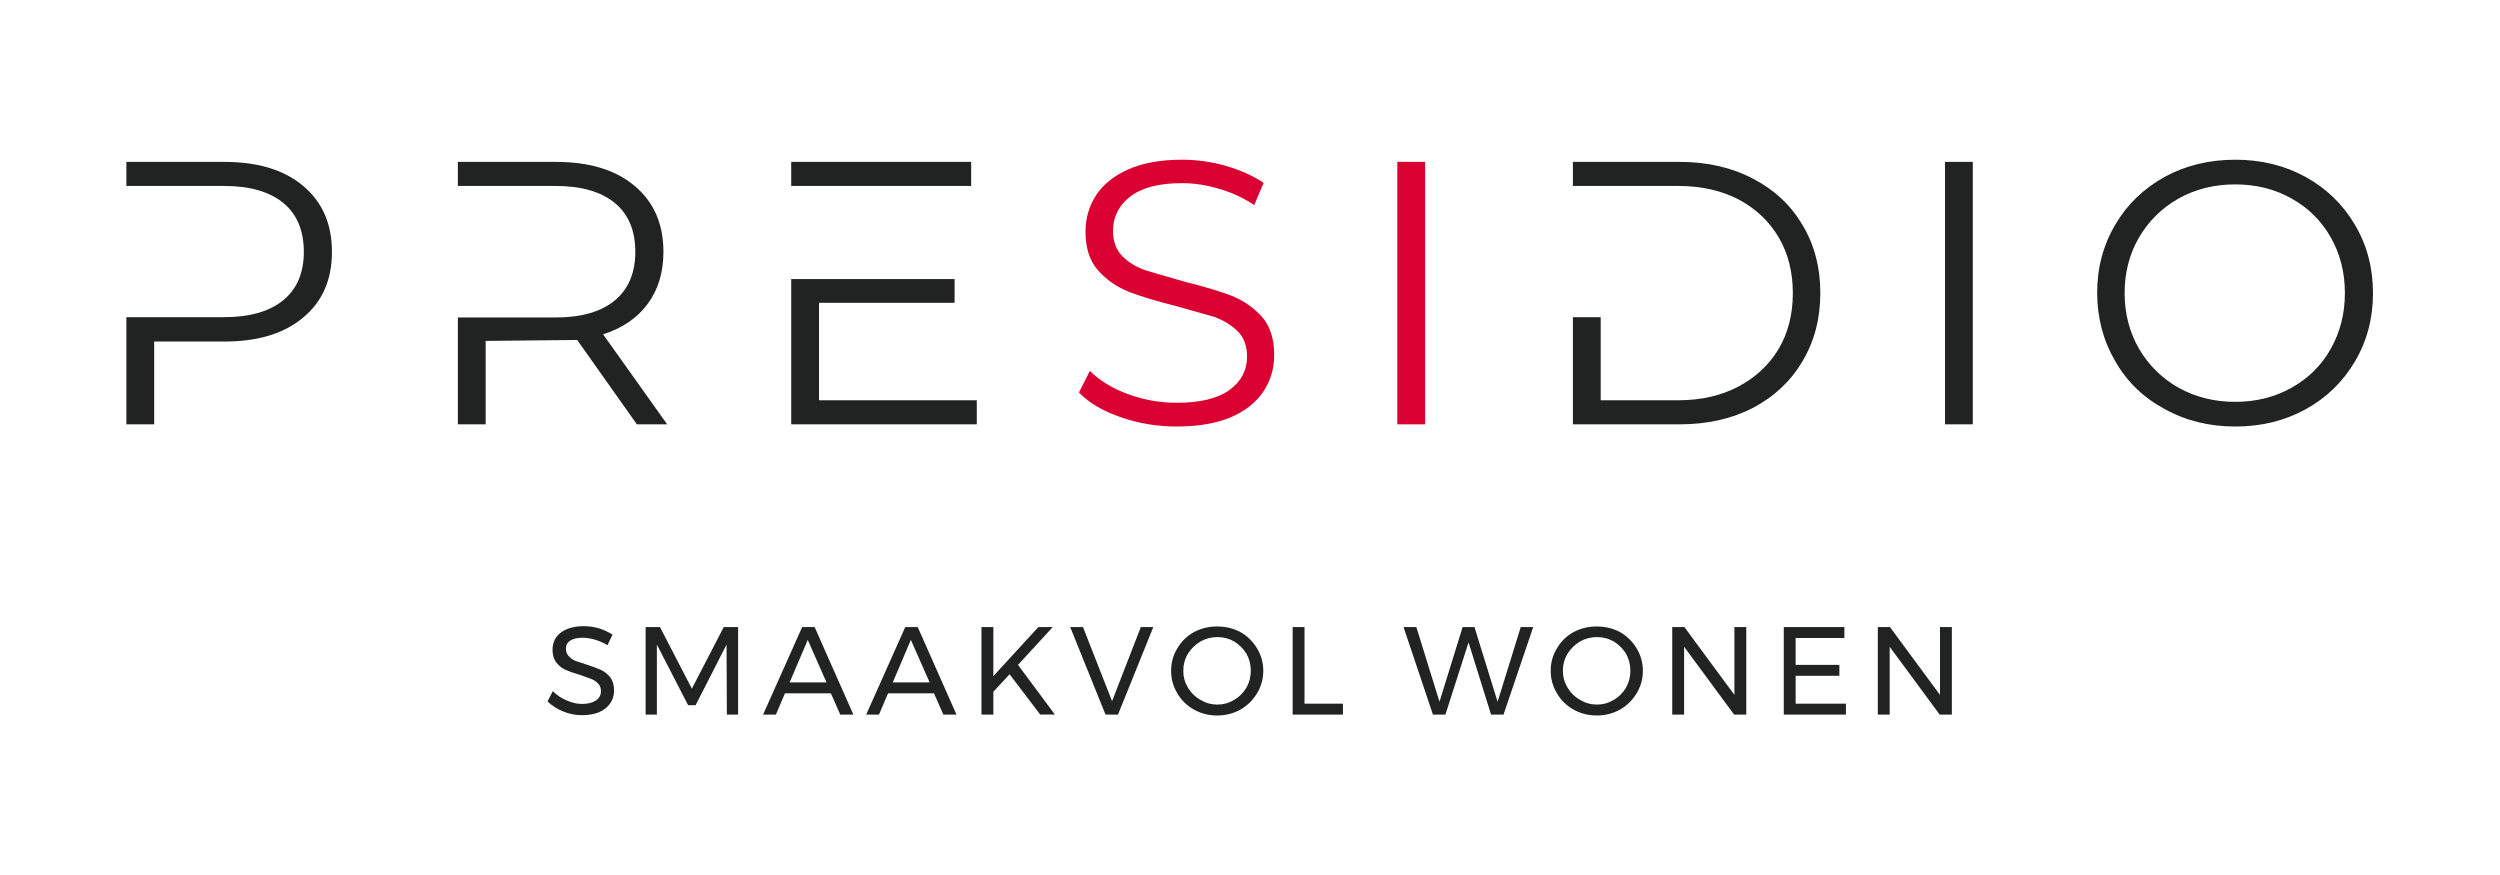 <?xml version="1.0" encoding="UTF-8" standalone="no"?>
<svg
   xmlns:dc="http://purl.org/dc/elements/1.1/"
   xmlns:cc="http://creativecommons.org/ns#"
   xmlns:rdf="http://www.w3.org/1999/02/22-rdf-syntax-ns#"
   xmlns:svg="http://www.w3.org/2000/svg"
   xmlns="http://www.w3.org/2000/svg"
   viewBox="0 0 533.333 186.667"
   xml:space="preserve"
   id="svg2"
   version="1.1"><defs
     id="defs6"><clipPath
       id="clipPath18"
       clipPathUnits="userSpaceOnUse"><path
         id="path16"
         d="M 0,140 H 400 V 0 H 0 Z" /></clipPath></defs><g
     transform="matrix(1.333,0,0,-1.333,0,186.667)"
     id="g10"><g
       id="g12"><g
         clip-path="url(#clipPath18)"
         id="g14"><g
           transform="translate(53.125,99.725)"
           id="name-part1"><path
             id="path22"
             style="fill:#212322;fill-opacity:1;fill-rule:nonzero;stroke:none"
             d="m 0,0 c 0,4.466 -1.533,7.983 -4.6,10.55 -3.033,2.567 -7.233,3.85 -12.6,3.85 h -15.7 v -3.85 h 15.6 c 4.167,0 7.35,-0.917 9.55,-2.75 C -5.583,6 -4.5,3.4 -4.5,0 c 0,-3.333 -1.083,-5.9 -3.25,-7.7 -2.2,-1.834 -5.383,-2.75 -9.55,-2.75 H -32.9 V -27.6 h 4.45 v 13.25 h 11.25 c 5.367,0 9.567,1.283 12.6,3.85 C -1.533,-7.967 0,-4.467 0,0 m 48.45,10.55 c -3.033,2.567 -7.233,3.85 -12.6,3.85 h -15.7 v -3.85 h 15.6 c 4.167,0 7.35,-0.917 9.55,-2.75 2.167,-1.8 3.25,-4.4 3.25,-7.8 0,-3.333 -1.083,-5.917 -3.25,-7.75 -2.2,-1.833 -5.383,-2.75 -9.55,-2.75 h -15.6 v -17.1 h 4.45 v 13.35 l 14.65,0.15 9.55,-13.5 h 4.85 L 43.4,-13.2 c 3.1,1 5.483,2.633 7.15,4.9 1.667,2.266 2.5,5.033 2.5,8.3 0,4.466 -1.533,7.983 -4.6,10.55 m 25.05,0 h 28.8 V 14.4 H 73.5 Z m 4.45,-34.3 v 15.6 h 21.7 v 3.8 H 73.5 V -27.6 h 29.7 v 3.85 H 77.95 m 217.6,32.3 c 2.7,1.5 5.717,2.25 9.05,2.25 3.334,0 6.334,-0.75 9,-2.25 2.7,-1.5 4.8,-3.584 6.3,-6.25 1.5,-2.633 2.25,-5.6 2.25,-8.9 0,-3.267 -0.75,-6.233 -2.25,-8.9 -1.5,-2.667 -3.6,-4.75 -6.3,-6.25 -2.666,-1.5 -5.666,-2.25 -9,-2.25 -3.333,0 -6.35,0.75 -9.05,2.25 -2.666,1.5 -4.783,3.583 -6.35,6.25 -1.533,2.667 -2.3,5.633 -2.3,8.9 0,3.3 0.767,6.267 2.3,8.9 1.567,2.666 3.684,4.75 6.35,6.25 m 28.2,-4.2 c -1.934,3.267 -4.566,5.817 -7.9,7.65 -3.333,1.833 -7.083,2.75 -11.25,2.75 -4.166,0 -7.933,-0.917 -11.3,-2.75 -3.4,-1.9 -6.033,-4.45 -7.9,-7.65 -1.933,-3.267 -2.9,-6.917 -2.9,-10.95 0.033,-4.033 1,-7.667 2.9,-10.9 1.867,-3.267 4.5,-5.817 7.9,-7.65 3.367,-1.867 7.134,-2.8 11.3,-2.8 4.167,0 7.917,0.916 11.25,2.75 3.334,1.833 5.966,4.383 7.9,7.65 1.934,3.266 2.9,6.917 2.9,10.95 0,4.033 -0.966,7.683 -2.9,10.95 m -120.7,-28.1 v 13.3 H 198.6 V -27.6 h 17.1 c 4.434,0 8.35,0.883 11.75,2.65 3.4,1.8 6.033,4.283 7.9,7.45 1.9,3.2 2.85,6.833 2.85,10.9 0,4.1 -0.95,7.733 -2.85,10.9 -1.867,3.166 -4.5,5.633 -7.9,7.4 -3.4,1.8 -7.316,2.7 -11.75,2.7 h -17.1 v -3.85 h 16.85 c 3.666,0 6.883,-0.717 9.65,-2.15 2.766,-1.467 4.917,-3.5 6.45,-6.1 1.5,-2.567 2.25,-5.533 2.25,-8.9 0,-3.367 -0.75,-6.334 -2.25,-8.9 -1.533,-2.567 -3.684,-4.583 -6.45,-6.05 -2.767,-1.467 -5.984,-2.2 -9.65,-2.2 h -12.4 M 262.6,14.4 h -4.449 v -42 h 4.449 z" /></g><g
           transform="translate(178.125,103.075)"
           id="name-part2"><path
             id="path26"
             style="fill:#db0032;fill-opacity:1;fill-rule:nonzero;stroke:none"
             d="m 0,0 c 0,2.233 0.917,4.066 2.75,5.5 1.867,1.433 4.633,2.15 8.3,2.15 1.933,0 3.9,-0.3 5.9,-0.9 2,-0.567 3.883,-1.434 5.65,-2.6 l 1.5,3.55 c -1.7,1.133 -3.7,2.033 -6,2.7 -2.3,0.666 -4.65,1 -7.05,1 -3.433,0 -6.3,-0.517 -8.6,-1.55 C 0.117,8.816 -1.617,7.417 -2.75,5.65 -3.85,3.917 -4.4,2 -4.4,-0.1 c 0,-2.633 0.667,-4.7 2,-6.2 1.334,-1.5 2.95,-2.634 4.85,-3.4 1.867,-0.734 4.383,-1.5 7.55,-2.3 l 6.2,-1.75 c 1.467,-0.534 2.717,-1.3 3.75,-2.3 1,-1 1.5,-2.35 1.5,-4.05 0,-2.2 -0.933,-3.983 -2.8,-5.35 -1.9,-1.367 -4.716,-2.05 -8.45,-2.05 -2.7,0 -5.317,0.466 -7.85,1.4 -2.5,0.933 -4.517,2.166 -6.05,3.7 l -1.75,-3.45 c 1.567,-1.633 3.783,-2.95 6.65,-3.95 2.867,-1 5.867,-1.5 9,-1.5 3.433,0 6.333,0.5 8.7,1.5 2.333,1.033 4.067,2.416 5.2,4.15 1.133,1.733 1.7,3.667 1.7,5.8 0,2.566 -0.65,4.6 -1.95,6.1 -1.333,1.466 -2.933,2.583 -4.8,3.35 -1.9,0.733 -4.4,1.483 -7.5,2.25 l -6.2,1.8 C 3.817,-5.85 2.533,-5.083 1.5,-4.05 0.5,-3.017 0,-1.667 0,0 M 49.95,11.05 H 45.5 v -42 h 4.45 z" /></g><g
           transform="translate(312.375,39.675)"
           id="subslogan"><path
             id="path30"
             style="fill:#212322;fill-opacity:1;fill-rule:nonzero;stroke:none"
             d="M 0,0 H -1.9 V -10.85 L -9.9,0 h -1.95 v -14 h 1.9 V -3.149 L -1.95,-14 H 0 Z m -32.9,0 h -1.9 V -10.85 L -42.8,0 h -1.95 v -14 h 1.9 v 10.851 l 8,-10.851 h 1.95 V 0 m 6,0 v -14 h 9.95 v 1.75 H -25 v 4.45 h 7 v 1.75 h -7 v 4.3 h 7.8 V 0 h -9.7 M -67,0 h -2 L -72.7,-11.95 -76.4,0 h -1.9 L -82,-11.95 -85.7,0 h -2.05 l 4.7,-14 h 2 l 3.7,11.55 3.6,-11.55 h 2 L -67,0 m 4.75,-7 c 0,1 0.25,1.917 0.75,2.75 0.5,0.8 1.167,1.45 2,1.95 0.833,0.467 1.733,0.7 2.7,0.7 0.967,0 1.866,-0.233 2.7,-0.7 0.8,-0.5 1.45,-1.15 1.95,-1.95 0.466,-0.833 0.7,-1.75 0.7,-2.75 0,-0.967 -0.234,-1.866 -0.7,-2.7 -0.5,-0.833 -1.15,-1.484 -1.95,-1.949 -0.834,-0.5 -1.733,-0.75 -2.7,-0.75 -0.967,0 -1.867,0.25 -2.7,0.75 -0.833,0.465 -1.5,1.116 -2,1.949 -0.5,0.834 -0.75,1.733 -0.75,2.7 m 5.4,7.101 c -1.334,0 -2.567,-0.301 -3.7,-0.901 -1.134,-0.634 -2.016,-1.5 -2.65,-2.599 -0.666,-1.068 -1,-2.268 -1,-3.601 0,-1.3 0.334,-2.5 1,-3.6 0.634,-1.1 1.516,-1.966 2.65,-2.6 1.133,-0.633 2.366,-0.949 3.7,-0.949 1.367,0 2.617,0.316 3.75,0.949 1.1,0.634 1.984,1.5 2.65,2.6 0.667,1.1 1,2.3 1,3.6 0,1.3 -0.333,2.5 -1,3.601 -0.666,1.099 -1.55,1.965 -2.65,2.599 -1.133,0.6 -2.383,0.901 -3.75,0.901 M -123,-7 c 0,1 0.25,1.917 0.75,2.75 0.5,0.8 1.167,1.45 2,1.95 0.833,0.467 1.733,0.7 2.7,0.7 0.967,0 1.866,-0.233 2.7,-0.7 0.8,-0.5 1.45,-1.15 1.95,-1.95 0.467,-0.833 0.7,-1.75 0.7,-2.75 0,-0.967 -0.233,-1.866 -0.7,-2.7 -0.5,-0.833 -1.15,-1.484 -1.95,-1.949 -0.834,-0.5 -1.733,-0.75 -2.7,-0.75 -0.967,0 -1.867,0.25 -2.7,0.75 -0.833,0.465 -1.5,1.116 -2,1.949 -0.5,0.834 -0.75,1.733 -0.75,2.7 m 5.4,7.101 c -1.334,0 -2.567,-0.301 -3.7,-0.901 -1.133,-0.634 -2.016,-1.5 -2.65,-2.599 -0.667,-1.068 -1,-2.268 -1,-3.601 0,-1.3 0.333,-2.5 1,-3.6 0.634,-1.1 1.517,-1.966 2.65,-2.6 1.133,-0.633 2.366,-0.949 3.7,-0.949 1.367,0 2.617,0.316 3.75,0.949 1.1,0.634 1.983,1.5 2.65,2.6 0.667,1.1 1,2.3 1,3.6 0,1.3 -0.333,2.5 -1,3.601 -0.667,1.099 -1.55,1.965 -2.65,2.599 -1.133,0.6 -2.383,0.901 -3.75,0.901 M -97.45,-14 v 1.75 h -6.15 V 0 h -1.9 v -14 h 8.05 M -153.4,0 h -1.9 v -14 h 1.9 v 3.65 l 2.6,2.8 4.9,-6.45 h 2.35 l -5.9,7.95 5.55,6.05 h -2.3 l -7.2,-7.85 V 0 m -13.2,-2.05 3,-6.8 h -5.9 l 2.9,6.8 m 3.7,-8.55 1.5,-3.4 h 2.1 l -6.2,14 h -2 l -6.25,-14 h 2.05 l 1.45,3.4 h 7.35 M -127.8,0 h -2 l -4.6,-11.85 -4.65,11.85 h -2.05 l 5.65,-14 h 2 l 5.65,14 m -66.45,0 h -2.3 l -5.1,-9.85 -5.1,9.85 h -2.3 v -14 h 1.8 v 11.2 l 5,-9.7 h 1.2 l 4.95,9.7 0.05,-11.2 h 1.8 V 0 m 14.15,-8.85 h -5.9 l 2.9,6.8 3,-6.8 M -190.25,-14 h 2.05 l 1.45,3.4 h 7.35 l 1.5,-3.4 h 2.1 L -182,0 h -2 l -6.25,-14 m -24.1,12.8 c -0.633,0.4 -1.35,0.733 -2.15,1 -0.833,0.233 -1.667,0.35 -2.5,0.35 -0.967,0 -1.833,-0.15 -2.6,-0.45 -0.733,-0.3 -1.317,-0.733 -1.75,-1.3 -0.4,-0.6 -0.6,-1.266 -0.6,-2 0,-0.867 0.2,-1.549 0.6,-2.049 0.4,-0.535 0.9,-0.934 1.5,-1.201 0.6,-0.266 1.367,-0.533 2.3,-0.799 l 1.8,-0.651 c 0.434,-0.167 0.8,-0.417 1.1,-0.75 0.3,-0.3 0.45,-0.7 0.45,-1.2 0,-0.633 -0.267,-1.133 -0.8,-1.5 -0.566,-0.366 -1.316,-0.55 -2.25,-0.55 -0.767,0 -1.566,0.184 -2.4,0.55 -0.833,0.333 -1.583,0.833 -2.25,1.5 l -0.85,-1.649 c 0.7,-0.667 1.533,-1.201 2.5,-1.601 0.967,-0.399 1.967,-0.6 3,-0.6 1,0 1.9,0.15 2.7,0.451 0.767,0.333 1.367,0.799 1.8,1.399 0.434,0.601 0.65,1.3 0.65,2.101 0,0.866 -0.2,1.566 -0.6,2.099 -0.433,0.533 -0.933,0.934 -1.5,1.2 -0.6,0.267 -1.366,0.55 -2.3,0.85 l -1.8,0.601 c -0.433,0.199 -0.783,0.449 -1.05,0.75 -0.3,0.299 -0.45,0.699 -0.45,1.199 0,0.567 0.234,1 0.7,1.301 0.5,0.299 1.15,0.449 1.95,0.449 0.6,0 1.25,-0.1 1.95,-0.3 0.7,-0.2 1.384,-0.5 2.05,-0.899 l 0.8,1.699" /></g></g></g></g></svg>